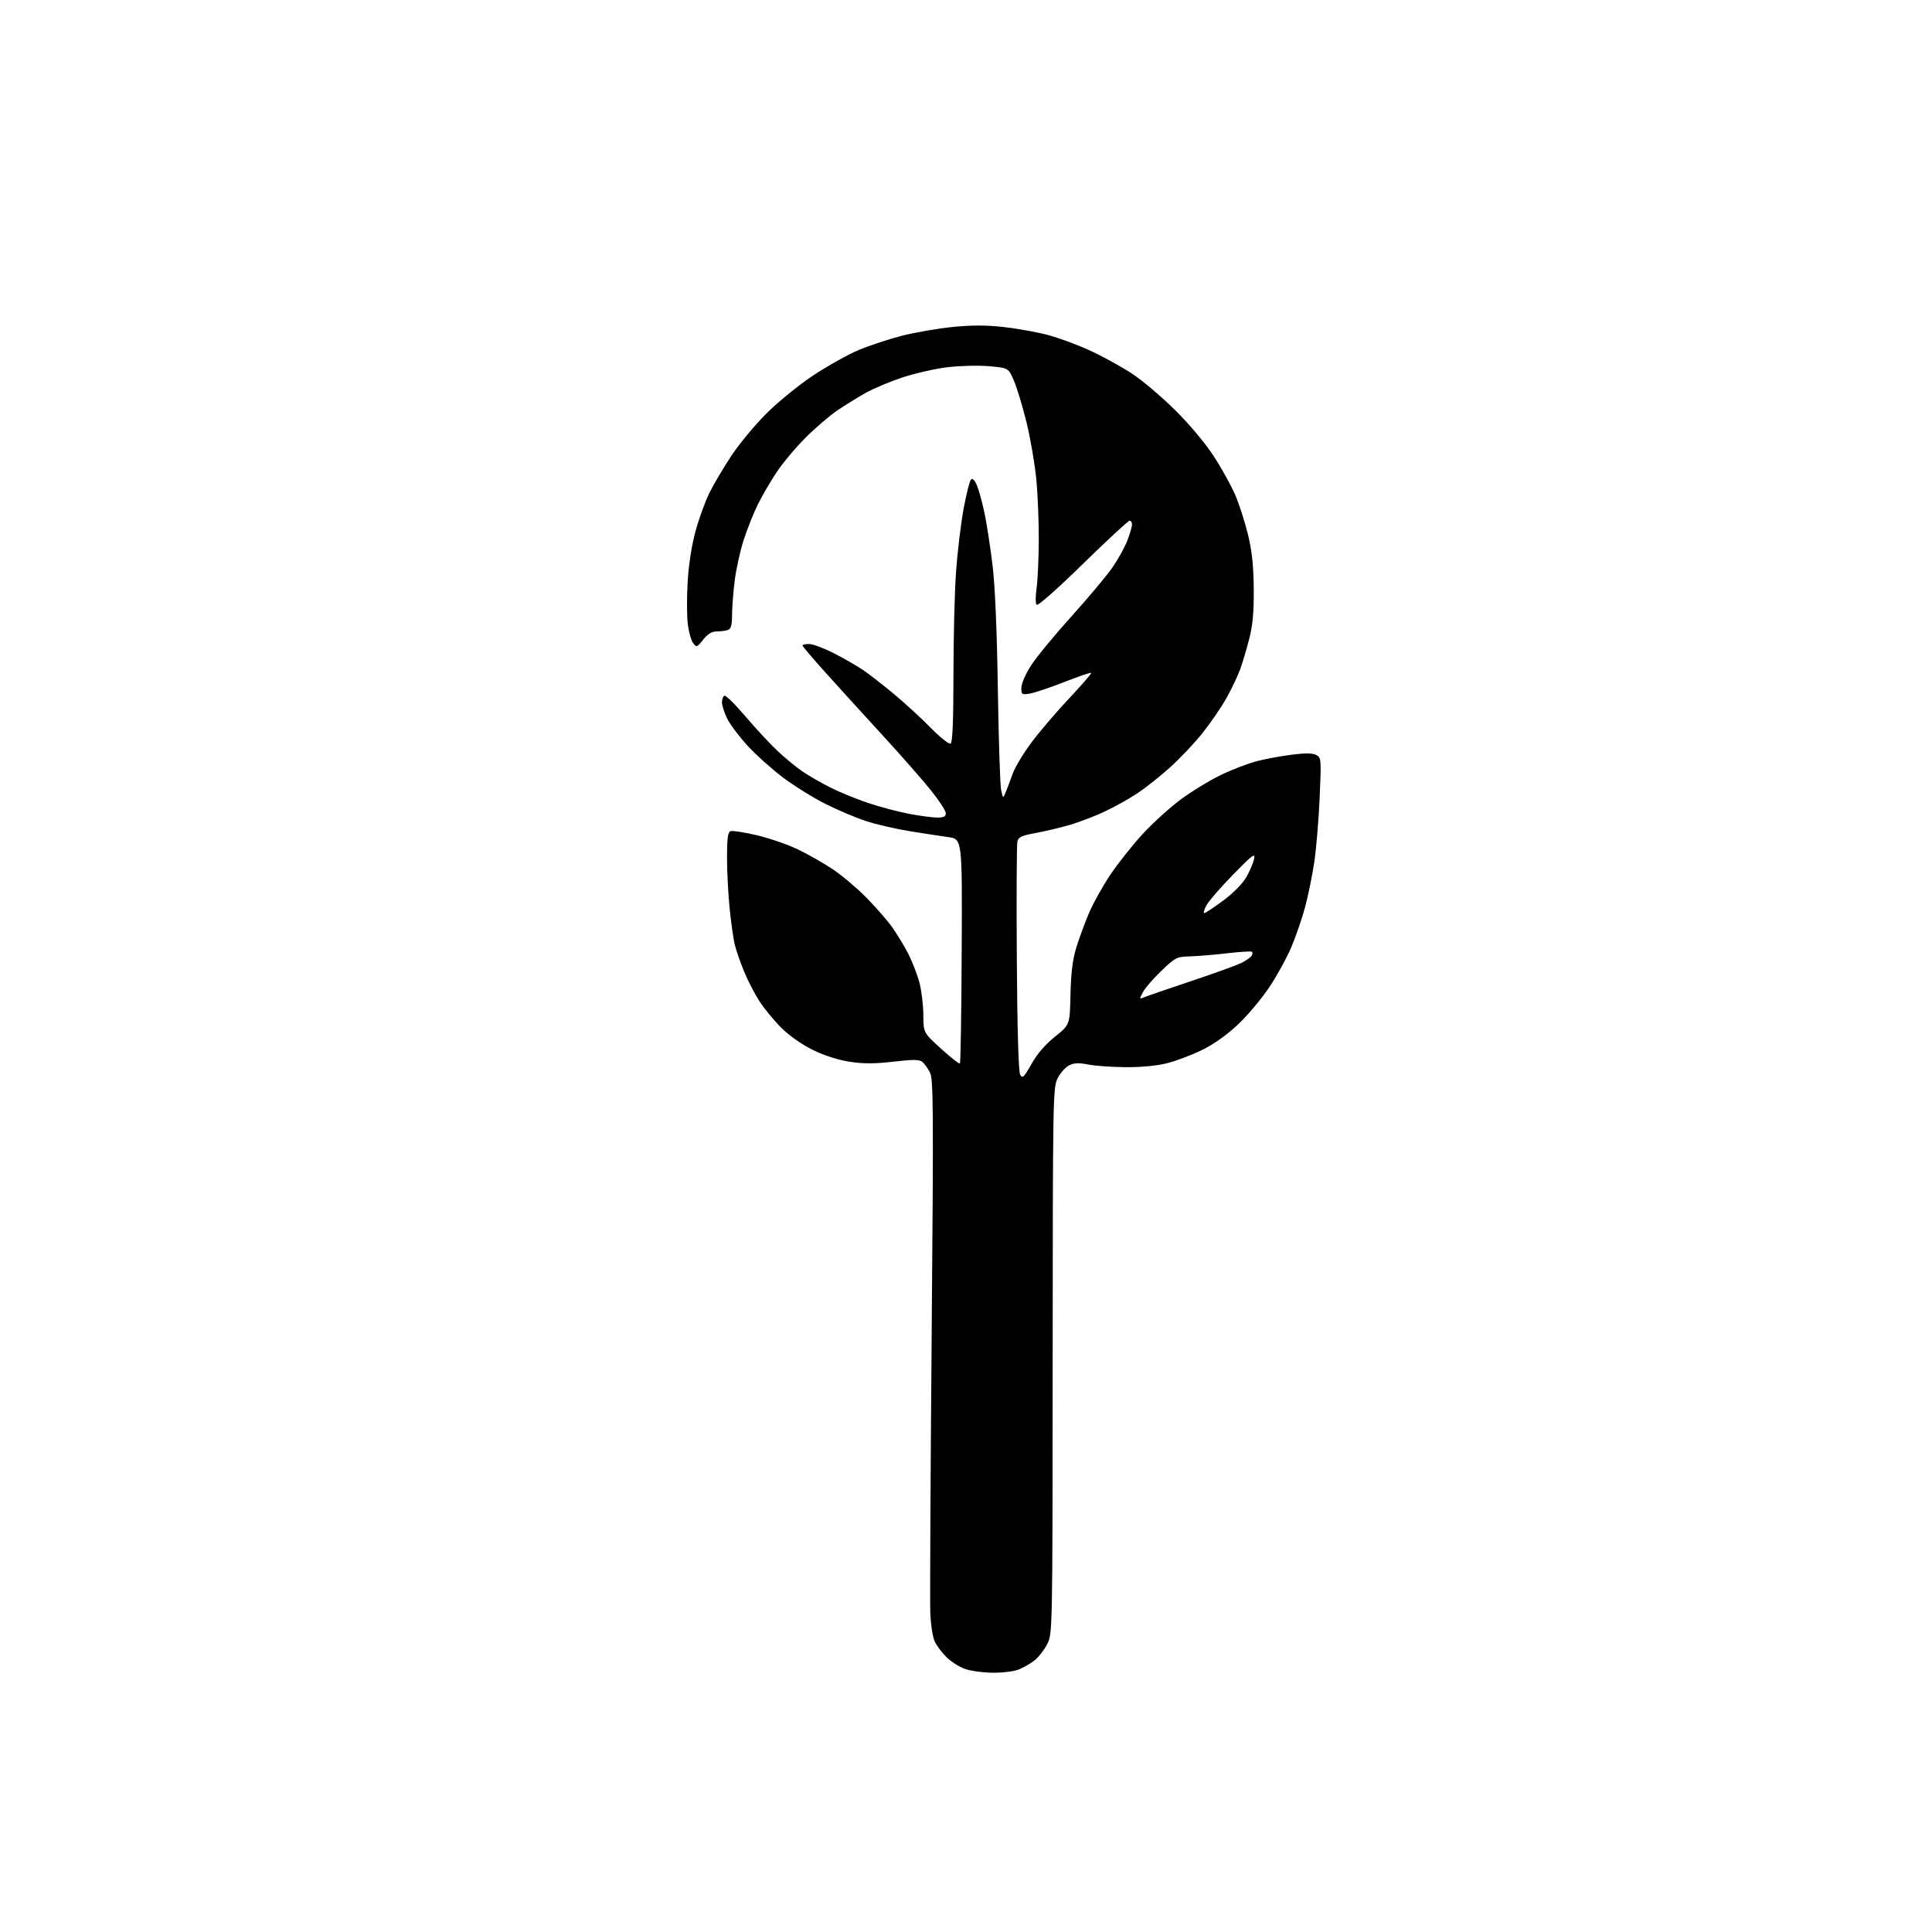 <?xml version="1.0" encoding="UTF-8" standalone="no"?>
<svg 
  version="1.1" 
  xmlns="http://www.w3.org/2000/svg" 
  xmlns:xlink="http://www.w3.org/1999/xlink" 
  xmlns:svg="http://www.w3.org/2000/svg"
  xmlns:rdf="http://www.w3.org/1999/02/22-rdf-syntax-ns#"
  xmlns:cc="http://creativecommons.org/ns#"
  xmlns:dc="http://purl.org/dc/elements/1.1/"
  viewBox="0 0 768 768"
  width="768"
  height="768"
>
<style>svg {background-color: white; }</style>"
<path stroke="none" fill="black" fill-rule="evenodd" d="M394.63,664.93C390.71,664.89 385.71,664.20 383.52,663.40C381.33,662.60 378.08,660.54 376.31,658.81C374.53,657.09 372.41,654.28 371.59,652.56C370.75,650.79 369.98,645.75 369.80,640.96C369.64,636.31 369.88,586.78 370.35,530.90C371.11,440.39 371.04,428.97 369.67,426.32C368.82,424.69 367.46,422.80 366.64,422.11C365.46,421.13 363.03,421.12 355.17,422.03C347.79,422.89 343.30,422.90 337.86,422.08C333.28,421.39 327.75,419.63 323.23,417.42C318.95,415.33 313.79,411.74 310.70,408.68C307.81,405.83 303.85,401.02 301.89,398.00C299.94,394.98 297.16,389.57 295.71,386.00C294.26,382.43 292.62,377.70 292.08,375.50C291.54,373.30 290.62,366.84 290.05,361.14C289.47,355.45 289.00,346.32 289.00,340.86C289.00,333.36 289.34,330.81 290.37,330.41C291.13,330.12 295.81,330.84 300.78,332.00C305.75,333.17 313.10,335.70 317.11,337.62C321.12,339.54 327.35,343.08 330.95,345.48C334.55,347.88 340.54,352.91 344.25,356.67C347.97,360.43 352.62,365.75 354.59,368.50C356.56,371.25 359.49,376.08 361.10,379.24C362.71,382.40 364.69,387.56 365.51,390.70C366.33,393.85 367.02,399.59 367.04,403.46C367.08,410.50 367.08,410.50 374.08,416.87C377.93,420.38 381.31,423.02 381.58,422.75C381.86,422.47 382.18,402.29 382.29,377.89C382.50,333.53 382.50,333.53 377.00,332.77C373.98,332.35 367.01,331.28 361.52,330.39C356.03,329.50 348.27,327.70 344.27,326.39C340.27,325.09 333.02,322.02 328.14,319.57C323.27,317.13 315.65,312.39 311.21,309.04C306.77,305.69 300.42,299.99 297.11,296.37C293.79,292.76 290.16,287.90 289.04,285.58C287.92,283.27 287.00,280.41 287.00,279.24C287.00,278.07 287.42,276.86 287.92,276.55C288.43,276.23 292.20,279.92 296.29,284.74C300.39,289.56 306.16,295.77 309.12,298.55C312.08,301.32 316.52,304.98 319.00,306.66C321.48,308.35 326.43,311.21 330.00,313.01C333.57,314.81 340.29,317.57 344.92,319.14C349.55,320.70 356.91,322.66 361.28,323.49C365.65,324.32 370.75,325.00 372.61,325.00C375.18,325.00 375.99,324.58 375.97,323.25C375.96,322.29 373.24,318.12 369.92,314.00C366.61,309.88 357.74,299.79 350.20,291.59C342.67,283.38 332.56,272.28 327.75,266.91C322.94,261.55 319.00,256.90 319.00,256.58C319.00,256.26 320.19,256.00 321.63,256.00C323.08,256.00 327.47,257.63 331.38,259.63C335.30,261.62 340.52,264.62 343.00,266.29C345.48,267.96 351.10,272.34 355.50,276.01C359.90,279.68 366.49,285.74 370.14,289.47C373.91,293.31 377.27,295.95 377.89,295.57C378.66,295.09 379.00,286.60 379.01,268.19C379.02,253.51 379.48,235.10 380.04,227.28C380.60,219.47 381.95,208.24 383.03,202.33C384.12,196.43 385.44,191.16 385.98,190.62C386.61,189.99 387.46,190.85 388.39,193.07C389.17,194.96 390.54,199.99 391.42,204.26C392.30,208.52 393.71,217.75 394.56,224.76C395.54,232.87 396.31,250.77 396.66,274.00C396.97,294.07 397.56,312.07 397.96,314.00C398.69,317.49 398.70,317.49 399.75,315.00C400.33,313.62 401.58,310.32 402.52,307.65C403.47,304.99 406.91,299.26 410.18,294.93C413.44,290.60 420.18,282.73 425.15,277.45C430.12,272.17 434.01,267.67 433.79,267.46C433.57,267.24 428.75,268.89 423.08,271.11C417.40,273.34 411.24,275.41 409.38,275.71C406.19,276.23 406.00,276.10 406.01,273.38C406.01,271.75 407.70,267.89 409.88,264.50C412.01,261.20 419.23,252.43 425.94,245.00C432.64,237.57 439.97,228.82 442.23,225.55C444.49,222.28 447.16,217.44 448.17,214.79C449.18,212.14 450.00,209.31 450.00,208.49C450.00,207.67 449.55,207.00 449.01,207.00C448.47,207.00 440.13,214.72 430.48,224.17C420.30,234.12 412.57,240.95 412.08,240.42C411.61,239.91 411.59,237.03 412.04,234.00C412.49,230.97 412.89,222.39 412.93,214.92C412.97,207.46 412.52,196.43 411.94,190.42C411.35,184.42 409.62,174.32 408.08,168.00C406.54,161.68 404.28,154.19 403.07,151.37C400.86,146.25 400.86,146.25 393.12,145.57C388.85,145.20 381.38,145.39 376.44,146.00C371.52,146.61 363.46,148.46 358.52,150.11C353.58,151.76 347.06,154.52 344.02,156.23C340.98,157.95 336.01,161.03 332.96,163.07C329.91,165.12 324.18,170.03 320.23,173.98C316.28,177.93 311.06,184.16 308.64,187.83C306.22,191.50 302.89,197.20 301.26,200.50C299.62,203.80 297.11,210.10 295.67,214.50C294.24,218.90 292.60,226.31 292.03,230.97C291.46,235.63 291.00,241.77 291.00,244.62C291.00,248.41 290.58,249.95 289.42,250.39C288.55,250.73 286.56,251.00 284.99,251.00C282.98,251.00 281.38,251.95 279.55,254.25C277.07,257.34 276.88,257.41 275.53,255.64C274.75,254.61 273.80,251.26 273.42,248.18C273.03,245.10 272.99,237.61 273.34,231.54C273.72,224.69 274.90,217.00 276.45,211.27C277.83,206.19 280.36,199.22 282.08,195.77C283.81,192.32 287.68,185.77 290.70,181.22C293.71,176.66 299.85,169.22 304.35,164.68C308.92,160.07 317.16,153.33 323.03,149.40C328.81,145.54 337.10,140.90 341.45,139.09C345.80,137.28 353.54,134.73 358.67,133.43C363.79,132.13 372.75,130.58 378.59,129.99C386.14,129.22 391.97,129.22 398.85,129.98C404.16,130.57 412.10,131.99 416.50,133.15C420.90,134.30 428.66,137.18 433.75,139.56C438.84,141.93 446.26,146.04 450.24,148.69C454.22,151.33 461.81,157.78 467.10,163.00C472.83,168.66 479.07,176.10 482.52,181.40C485.71,186.29 489.59,193.33 491.15,197.04C492.71,200.75 494.95,207.77 496.13,212.64C497.68,219.05 498.30,224.96 498.38,234.00C498.46,243.27 498.00,248.42 496.59,253.93C495.55,258.01 493.90,263.53 492.94,266.18C491.97,268.83 489.54,273.92 487.54,277.49C485.55,281.05 481.30,287.27 478.09,291.30C474.89,295.34 469.04,301.53 465.09,305.07C461.15,308.61 455.35,313.21 452.21,315.30C449.07,317.38 443.35,320.60 439.50,322.43C435.65,324.27 429.35,326.70 425.50,327.84C421.65,328.97 415.45,330.45 411.72,331.13C406.24,332.12 404.85,332.75 404.43,334.44C404.14,335.59 404.04,356.55 404.20,381.01C404.39,409.79 404.87,426.13 405.55,427.27C406.46,428.80 407.08,428.20 410.05,422.92C412.31,418.90 415.52,415.18 419.39,412.08C425.28,407.37 425.28,407.37 425.53,395.43C425.71,387.03 426.36,381.57 427.75,376.99C428.83,373.41 431.09,367.23 432.76,363.26C434.43,359.29 438.31,352.29 441.38,347.72C444.45,343.15 450.24,335.86 454.23,331.52C458.23,327.18 465.05,320.99 469.39,317.78C473.73,314.56 480.93,310.17 485.39,308.03C489.85,305.88 496.30,303.42 499.73,302.54C503.15,301.67 509.38,300.52 513.57,299.99C518.91,299.31 521.79,299.35 523.23,300.12C525.22,301.19 525.26,301.75 524.58,317.17C524.20,325.94 523.23,337.46 522.44,342.76C521.64,348.07 520.02,356.03 518.83,360.46C517.65,364.88 515.22,371.99 513.43,376.25C511.65,380.51 507.69,387.75 504.64,392.33C501.59,396.92 495.96,403.63 492.13,407.24C487.74,411.38 482.46,415.13 477.83,417.39C473.80,419.37 467.57,421.72 464.00,422.63C459.94,423.66 453.74,424.26 447.50,424.22C442.00,424.18 435.26,423.70 432.53,423.16C428.72,422.41 426.94,422.50 424.91,423.54C423.46,424.30 421.42,426.62 420.38,428.71C418.57,432.35 418.50,436.77 418.45,541.00C418.40,649.50 418.40,649.50 416.23,653.66C415.03,655.94 412.81,658.79 411.28,660.00C409.75,661.20 406.98,662.82 405.13,663.59C403.22,664.39 398.66,664.97 394.63,664.93zM454.65,396.49C455.67,396.04 464.15,393.13 473.50,390.00C482.85,386.88 491.93,383.58 493.69,382.67C495.44,381.76 497.17,380.53 497.54,379.94C497.90,379.35 497.97,378.64 497.69,378.36C497.41,378.07 492.98,378.34 487.84,378.94C482.70,379.54 476.02,380.09 473.00,380.17C467.76,380.32 467.22,380.59 461.67,385.91C458.47,388.99 455.16,392.80 454.32,394.40C452.88,397.13 452.90,397.25 454.65,396.49zM478.72,362.98C479.15,362.98 482.50,360.76 486.17,358.05C490.08,355.17 493.88,351.34 495.35,348.81C496.73,346.44 498.15,343.15 498.50,341.50C499.06,338.88 497.99,339.68 490.09,347.76C485.11,352.85 480.35,358.36 479.50,360.01C478.64,361.65 478.30,362.99 478.72,362.98z" />

</svg>